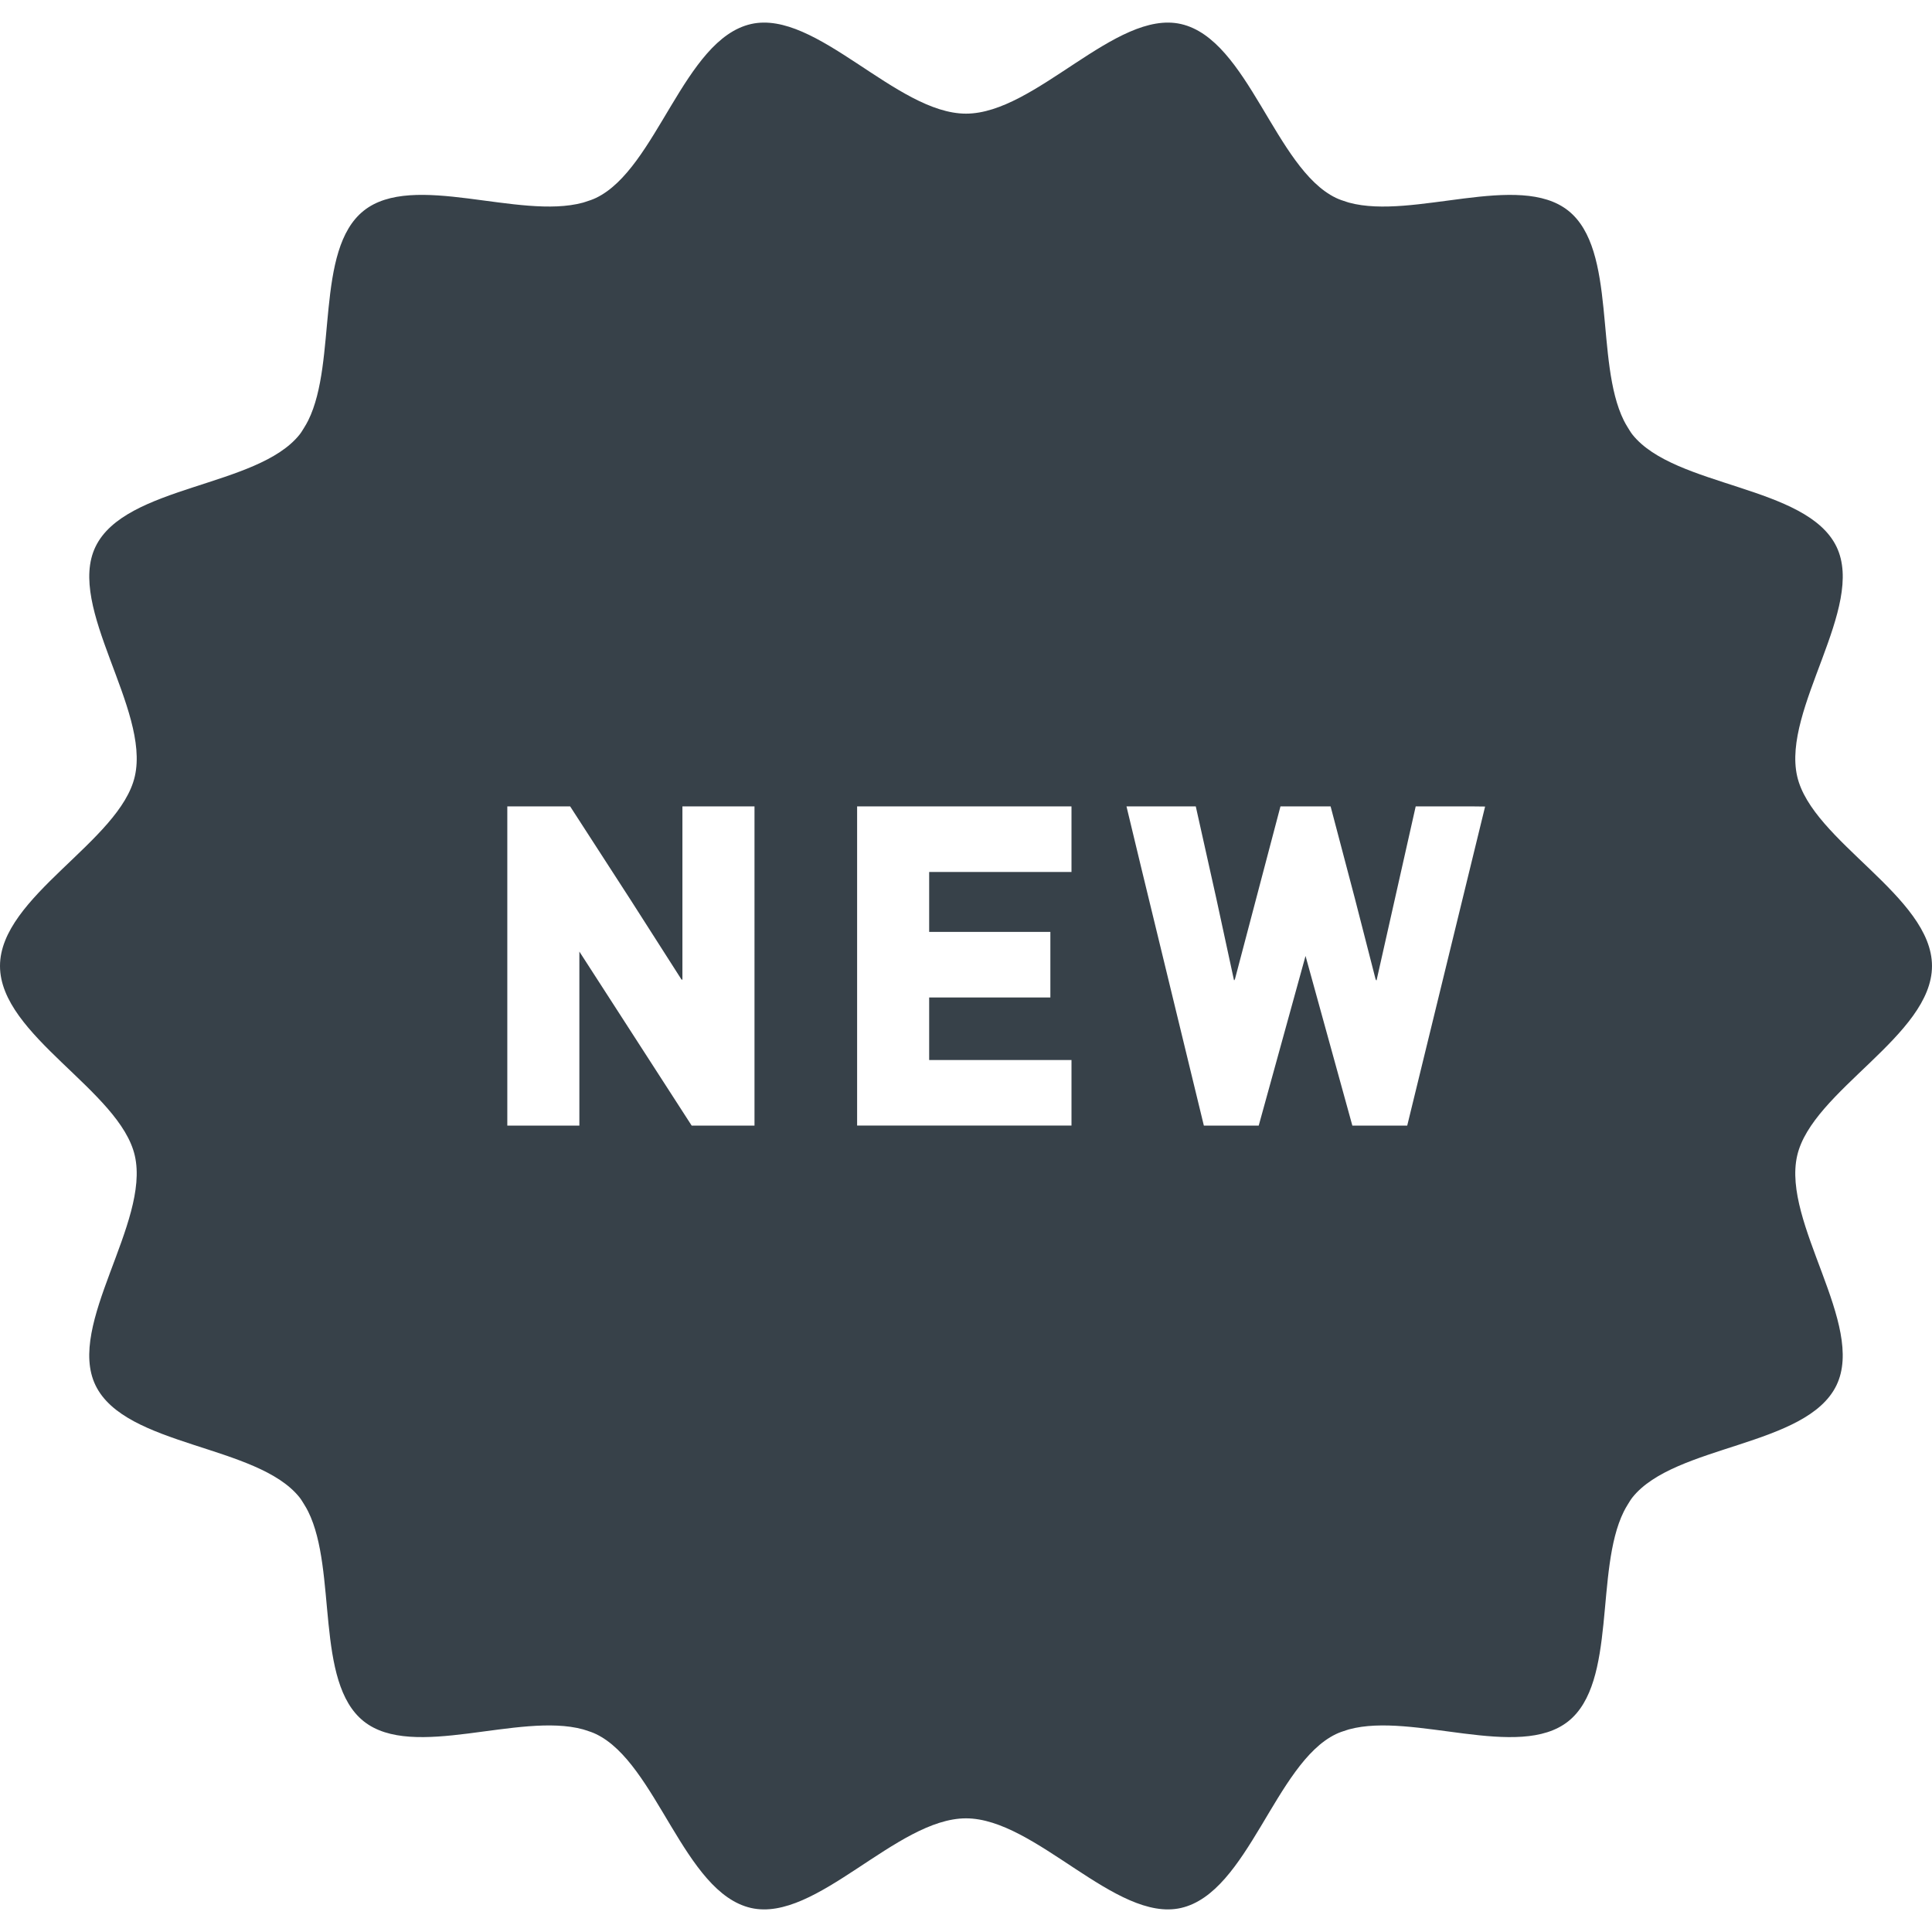 <?xml version="1.0" encoding="utf-8"?>
<!-- Generator: Adobe Illustrator 18.1.1, SVG Export Plug-In . SVG Version: 6.00 Build 0)  -->
<!DOCTYPE svg PUBLIC "-//W3C//DTD SVG 1.1//EN" "http://www.w3.org/Graphics/SVG/1.1/DTD/svg11.dtd">
<svg version="1.1" id="_x31_0" xmlns="http://www.w3.org/2000/svg" xmlns:xlink="http://www.w3.org/1999/xlink" x="0px" y="0px"
	 viewBox="0 0 512 512" style="enable-background:new 0 0 512 512;" xml:space="preserve">
<style type="text/css">
	.st0{fill:#374149;}
</style>
<g>
	<path class="st0" d="M476.266,205.706c-4.047-17.809,18.18-44.746,10.43-60.813c-7.878-16.328-42.875-15.695-54.078-29.722
		c-0.457-0.578-0.835-1.234-1.234-1.875c-0.379-0.606-0.738-1.23-1.066-1.89c-7.727-15.641-1.719-45.195-14.688-55.555
		c-13.09-10.453-41.156,2.469-58.125-2.152c-0.246-0.066-0.473-0.149-0.711-0.222c-0.957-0.297-1.894-0.622-2.774-1.043
		c-16.066-7.754-23.242-42.02-41.05-46.066c-17.246-3.922-38.535,23.75-56.969,23.75c-18.434,0-39.722-27.671-56.969-23.75
		c-17.809,4.046-24.984,38.313-41.05,46.066c-0.879,0.422-1.817,0.746-2.778,1.043c-0.234,0.074-0.457,0.156-0.699,0.222
		c-16.969,4.617-45.039-8.305-58.125,2.148c-12.973,10.356-6.965,39.91-14.688,55.551c-0.328,0.66-0.691,1.289-1.07,1.898
		c-0.398,0.641-0.773,1.297-1.234,1.871c-11.203,14.023-46.199,13.394-54.078,29.722c-7.754,16.066,14.473,43.008,10.426,60.821
		C31.813,222.951,0,237.565,0,255.998c0,18.438,31.813,33.046,35.734,50.293c4.047,17.809-18.18,44.746-10.43,60.813
		c7.878,16.332,42.875,15.695,54.078,29.726c0.457,0.574,0.835,1.23,1.23,1.867c0.382,0.61,0.746,1.238,1.074,1.906
		c7.719,15.641,1.715,45.187,14.688,55.546c13.09,10.454,41.164-2.472,58.129,2.149c0.238,0.066,0.461,0.148,0.691,0.218
		c0.961,0.297,1.902,0.622,2.786,1.047c16.066,7.75,23.242,42.019,41.054,46.07c17.246,3.918,38.531-23.754,56.965-23.754
		c18.434,0,39.722,27.672,56.969,23.754c17.809-4.051,24.984-38.321,41.05-46.066c0.879-0.426,1.825-0.75,2.786-1.047
		c0.23-0.074,0.453-0.152,0.687-0.218c16.965-4.629,45.039,8.301,58.129-2.149c12.973-10.359,6.965-39.914,14.692-55.554
		c0.324-0.66,0.687-1.286,1.066-1.894c0.398-0.637,0.777-1.297,1.234-1.871c11.203-14.031,46.203-13.398,54.078-29.73
		c7.754-16.066-14.473-43.004-10.426-60.813c3.922-17.25,35.734-31.859,35.734-50.293S480.187,222.951,476.266,205.706z
		 M199.95,298.291h-16.653l-29.758-46.113v46.113h-19.098v-84.59h16.652l16.137,24.957l13.457,21.058l0.004-0.246l0.157,0.246
		v-46.015h19.102V298.291z M283.957,231.084h-37.718v15.676v0.047v0.16h32.121v17.375h-32.121v16.363v0.05v0.16h37.718v17.375
		h-56.812v-84.59h56.812V231.084z M372.93,298.291h-14.543l-12.406-44.957l-12.406,44.957h-14.539l-16.652-68.566l-3.852-16.023
		h18.363l5.43,24.355l4.703,21.75l0.078-0.301l0.074,0.339l12.156-46.144h13.289l6.426,24.382l5.582,21.758l0.07-0.301l0.086,0.336
		l10.387-46.176h14.992l3.402,0.039L372.93,298.291z"/>
</g>
</svg>
